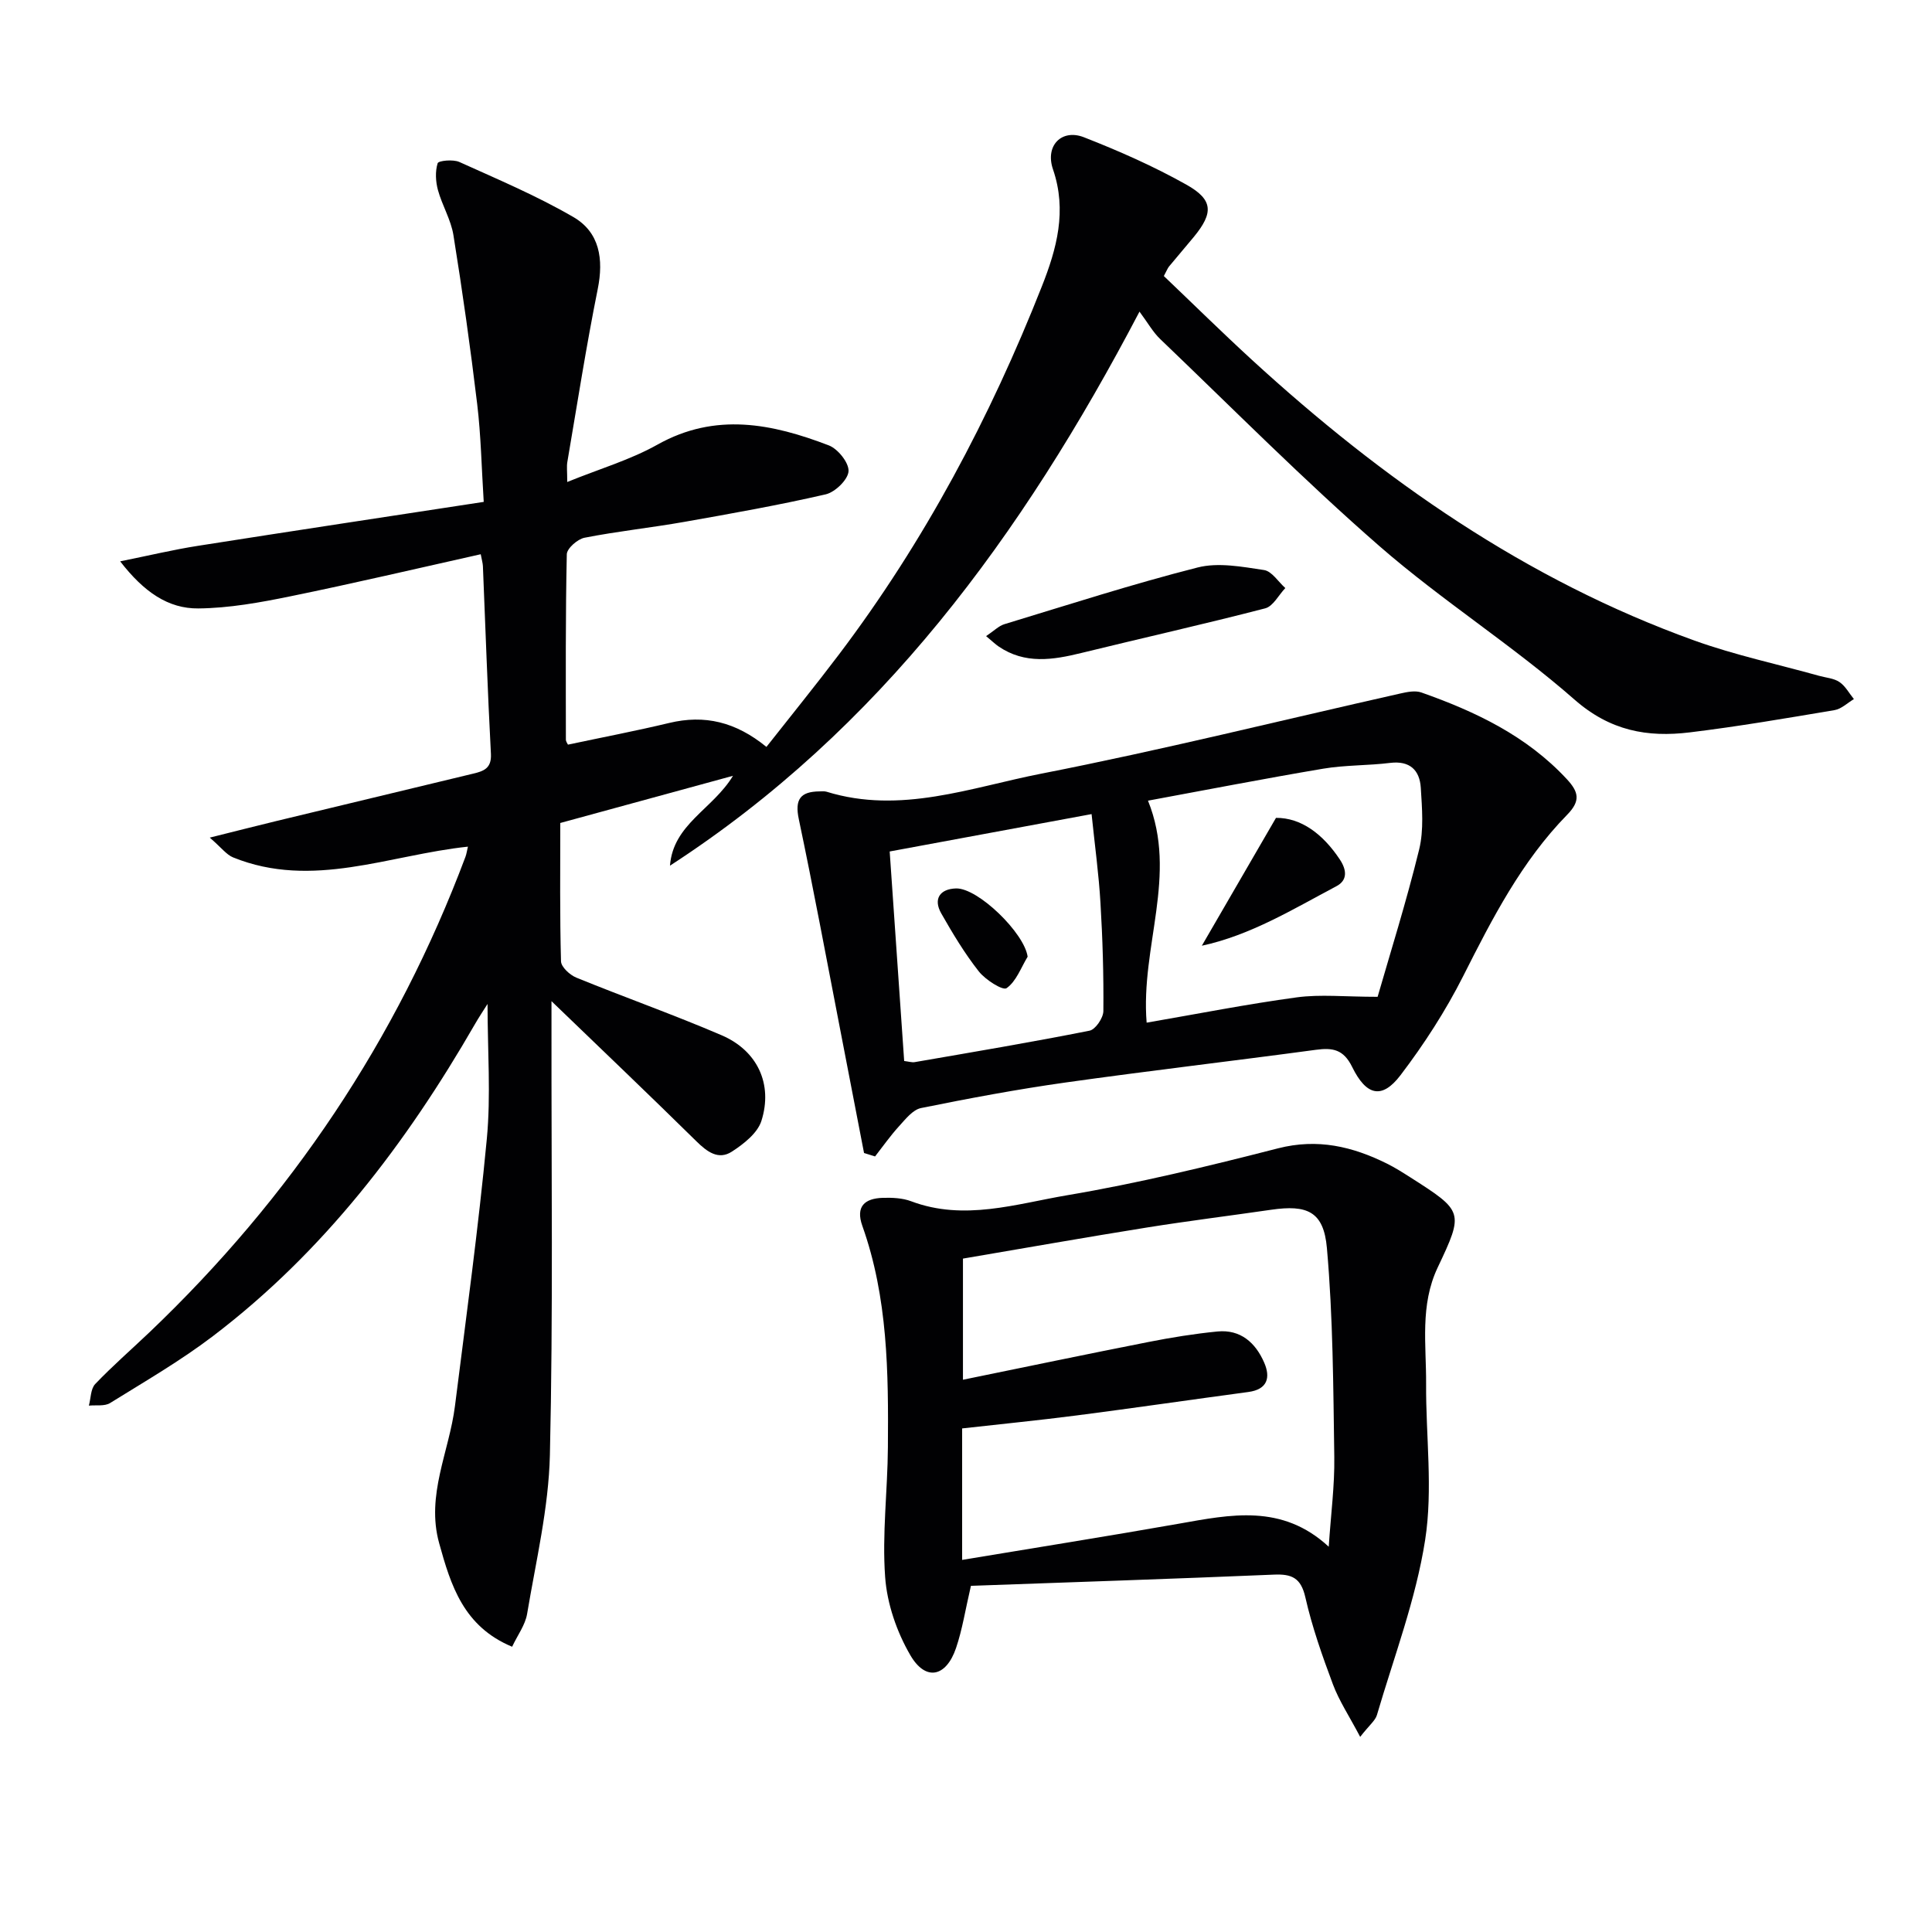 <svg enable-background="new 0 0 400 400" viewBox="0 0 400 400" xmlns="http://www.w3.org/2000/svg"><g fill="#010103"><path d="m106.03 340.94c-10.05-4.18-12.69-12.68-15.11-21.45-2.75-9.94 2.08-18.92 3.27-28.36 2.32-18.43 4.85-36.84 6.6-55.33.86-9.06.15-18.26.15-27.94-.88 1.4-1.8 2.76-2.61 4.18-14.26 24.74-31.33 47.16-54.23 64.58-6.73 5.12-14.1 9.39-21.3 13.86-1.14.71-2.92.39-4.4.54.41-1.51.36-3.47 1.31-4.47 3.56-3.73 7.46-7.12 11.2-10.68 29.26-27.88 51.25-60.6 65.46-98.48.22-.59.3-1.24.51-2.1-16.32 1.72-32.2 8.87-48.61 2.23-1.39-.56-2.42-2.01-4.84-4.1 5.5-1.37 9.67-2.44 13.85-3.45 13.52-3.27 27.05-6.52 40.58-9.77 2.21-.53 3.94-1.05 3.78-4.12-.69-12.95-1.12-25.91-1.66-38.87-.03-.64-.23-1.28-.45-2.46-13.21 2.95-26.25 6.02-39.36 8.7-6.29 1.29-12.73 2.46-19.11 2.52-6.21.06-11.26-3.38-16.18-9.75 6.03-1.22 11.03-2.42 16.09-3.21 19.5-3.07 39.02-6.01 59.18-9.1-.45-7.08-.57-13.7-1.35-20.23-1.4-11.69-3.05-23.36-4.92-34.98-.51-3.2-2.34-6.18-3.21-9.35-.48-1.77-.59-3.86-.06-5.55.17-.55 3.2-.84 4.48-.27 7.97 3.6 16.07 7.02 23.61 11.4 5.45 3.16 6.31 8.71 5.05 14.94-2.39 11.87-4.25 23.85-6.29 35.79-.16.93-.02 1.92-.02 4.13 6.66-2.71 13.04-4.57 18.69-7.74 12.02-6.74 23.75-4.33 35.46.16 1.89.72 4.2 3.61 4.09 5.36-.11 1.74-2.78 4.33-4.73 4.78-9.68 2.23-19.49 3.97-29.28 5.7-6.86 1.21-13.81 1.94-20.64 3.28-1.45.28-3.65 2.21-3.68 3.42-.28 12.78-.2 25.58-.19 38.37 0 .43.35.86.43 1.05 7.1-1.51 14.07-2.84 20.96-4.49 7.33-1.76 13.78-.23 20.13 4.96 5.06-6.43 10.15-12.7 15.02-19.14 17.68-23.38 31.28-49.02 42.01-76.22 3.07-7.77 5.24-15.64 2.3-24.22-1.69-4.93 1.82-8.44 6.41-6.64 7.24 2.83 14.42 6 21.19 9.8 5.61 3.14 5.64 5.86 1.56 10.83-1.69 2.06-3.44 4.06-5.13 6.12-.31.38-.48.87-1.08 1.98 5.97 5.69 11.98 11.61 18.19 17.31 27.08 24.83 56.8 45.61 91.64 58.15 8.4 3.02 17.21 4.9 25.83 7.31 1.43.4 3.06.5 4.22 1.29 1.23.83 2.01 2.33 2.99 3.53-1.33.79-2.58 2.04-4 2.28-9.97 1.68-19.94 3.39-29.97 4.61-8.78 1.07-16.49-.3-23.88-6.79-12.86-11.28-27.49-20.53-40.38-31.77-15.67-13.66-30.34-28.47-45.38-42.86-1.53-1.46-2.59-3.4-4.3-5.69-24.34 46.45-53.8 86.56-97.21 114.71.66-8.61 8.85-11.67 13.05-18.61-12.22 3.34-23.83 6.51-35.76 9.77 0 9.68-.11 19.16.15 28.63.03 1.19 1.83 2.84 3.18 3.39 9.99 4.08 20.19 7.68 30.1 11.94 7.39 3.18 10.63 10.12 8.21 17.72-.81 2.54-3.67 4.78-6.11 6.36-2.79 1.81-5.15.03-7.37-2.16-9.68-9.53-19.51-18.9-29.98-28.99v5.98c-.04 29.33.35 58.67-.33 87.98-.26 11.01-2.89 21.97-4.72 32.91-.39 2.3-1.98 4.4-3.1 6.79z"/><path d="m281.61 359.6c-2.28-4.33-4.36-7.45-5.64-10.87-2.21-5.9-4.32-11.89-5.71-18.02-.92-4.05-2.82-4.86-6.52-4.7-20.92.88-41.85 1.57-62.72 2.32-1.15 4.91-1.77 9.01-3.08 12.87-2.05 6.03-6.29 6.94-9.46 1.5-2.81-4.82-4.82-10.65-5.22-16.18-.65-8.91.51-17.93.57-26.91.12-15.47 0-30.94-5.29-45.8-1.44-4.05.51-5.69 4.22-5.81 1.96-.06 4.09.03 5.89.71 10.96 4.13 21.72.54 32.31-1.25 14.68-2.48 29.2-6.01 43.64-9.71 8.21-2.1 15.42-.38 22.59 3.18 1.63.81 3.19 1.8 4.73 2.78 11.07 7.07 11.21 7.16 5.73 18.73-3.7 7.82-2.34 16-2.39 24.08-.07 10.79 1.44 21.8-.2 32.32-1.92 12.31-6.46 24.21-9.99 36.26-.36 1.16-1.56 2.06-3.46 4.5zm-82.41-36.64c15.41-2.56 30.15-4.9 44.84-7.49 10.71-1.89 21.37-4.19 31.06 4.76.44-6.69 1.24-12.65 1.15-18.6-.21-14.43-.26-28.9-1.53-43.25-.67-7.57-4.09-9-11.56-7.91-8.54 1.24-17.1 2.3-25.62 3.66-12.75 2.04-25.46 4.29-38.17 6.45v25.08c13.06-2.67 25.73-5.32 38.43-7.82 4.71-.93 9.48-1.7 14.26-2.17 4.8-.47 7.9 2.35 9.68 6.45 1.33 3.06.71 5.55-3.3 6.08-11.84 1.59-23.67 3.32-35.52 4.85-7.87 1.02-15.77 1.79-23.72 2.69z"/><path d="m178.89 238.72c-1.66-8.58-3.31-17.16-4.97-25.73-2.81-14.48-5.5-28.98-8.54-43.41-.86-4.08.33-5.69 4.27-5.73.5 0 1.03-.07 1.49.07 15.31 4.73 29.9-.9 44.48-3.75 24.9-4.87 49.54-11.02 74.31-16.59 1.41-.32 3.08-.66 4.35-.21 11.22 3.96 21.81 8.99 30.11 17.94 2.46 2.65 2.9 4.49.07 7.38-9.43 9.64-15.5 21.47-21.52 33.4-3.64 7.2-8.1 14.11-12.99 20.53-3.79 4.97-7.04 4.32-10-1.72-1.8-3.66-4.04-4.01-7.5-3.55-17.27 2.33-34.58 4.34-51.84 6.77-10.02 1.41-19.99 3.28-29.92 5.29-1.71.35-3.22 2.3-4.55 3.76-1.79 1.96-3.33 4.16-4.97 6.26-.77-.23-1.52-.47-2.28-.71zm58.51-26.99c10.55-1.82 20.78-3.84 31.1-5.24 4.88-.66 9.93-.11 16.72-.11 2.57-8.93 5.94-19.63 8.6-30.5.99-4.05.6-8.53.34-12.78-.23-3.63-2.25-5.65-6.35-5.15-4.6.57-9.31.43-13.87 1.2-12.22 2.06-24.39 4.43-36.26 6.62 6.23 15.42-1.57 30.18-.28 45.96zm-11.4-43.18c-14.53 2.69-28.11 5.2-41.8 7.74 1.03 14.85 2.01 29.04 3 43.38.94.11 1.6.33 2.19.23 12.08-2.09 24.17-4.12 36.19-6.51 1.22-.24 2.84-2.63 2.86-4.04.07-7.46-.15-14.94-.6-22.39-.34-5.89-1.15-11.76-1.84-18.41z"/><path d="m204.16 131.7c1.68-1.12 2.63-2.12 3.79-2.47 13.3-4.04 26.55-8.32 40.01-11.74 4.28-1.09 9.21-.15 13.74.53 1.62.24 2.95 2.43 4.41 3.73-1.38 1.45-2.52 3.77-4.16 4.2-12.64 3.28-25.38 6.13-38.06 9.24-5.9 1.45-11.68 2.37-17.13-1.34-.66-.45-1.24-1.01-2.6-2.15z"/><path d="m248.83 195.8c5.05-8.71 9.97-17.2 15.35-26.47 5.19-.04 9.71 3.33 13.22 8.62 1.46 2.2 1.6 4.31-.71 5.53-9 4.76-17.77 10.15-27.86 12.32z"/><path d="m212.76 198.08c-1.38 2.27-2.36 5.11-4.36 6.51-.78.55-4.38-1.73-5.75-3.47-2.94-3.74-5.42-7.87-7.78-12.02-1.69-2.98-.28-5.06 3.07-5.16 4.55-.12 14.17 9.25 14.82 14.14z"/></g></svg>